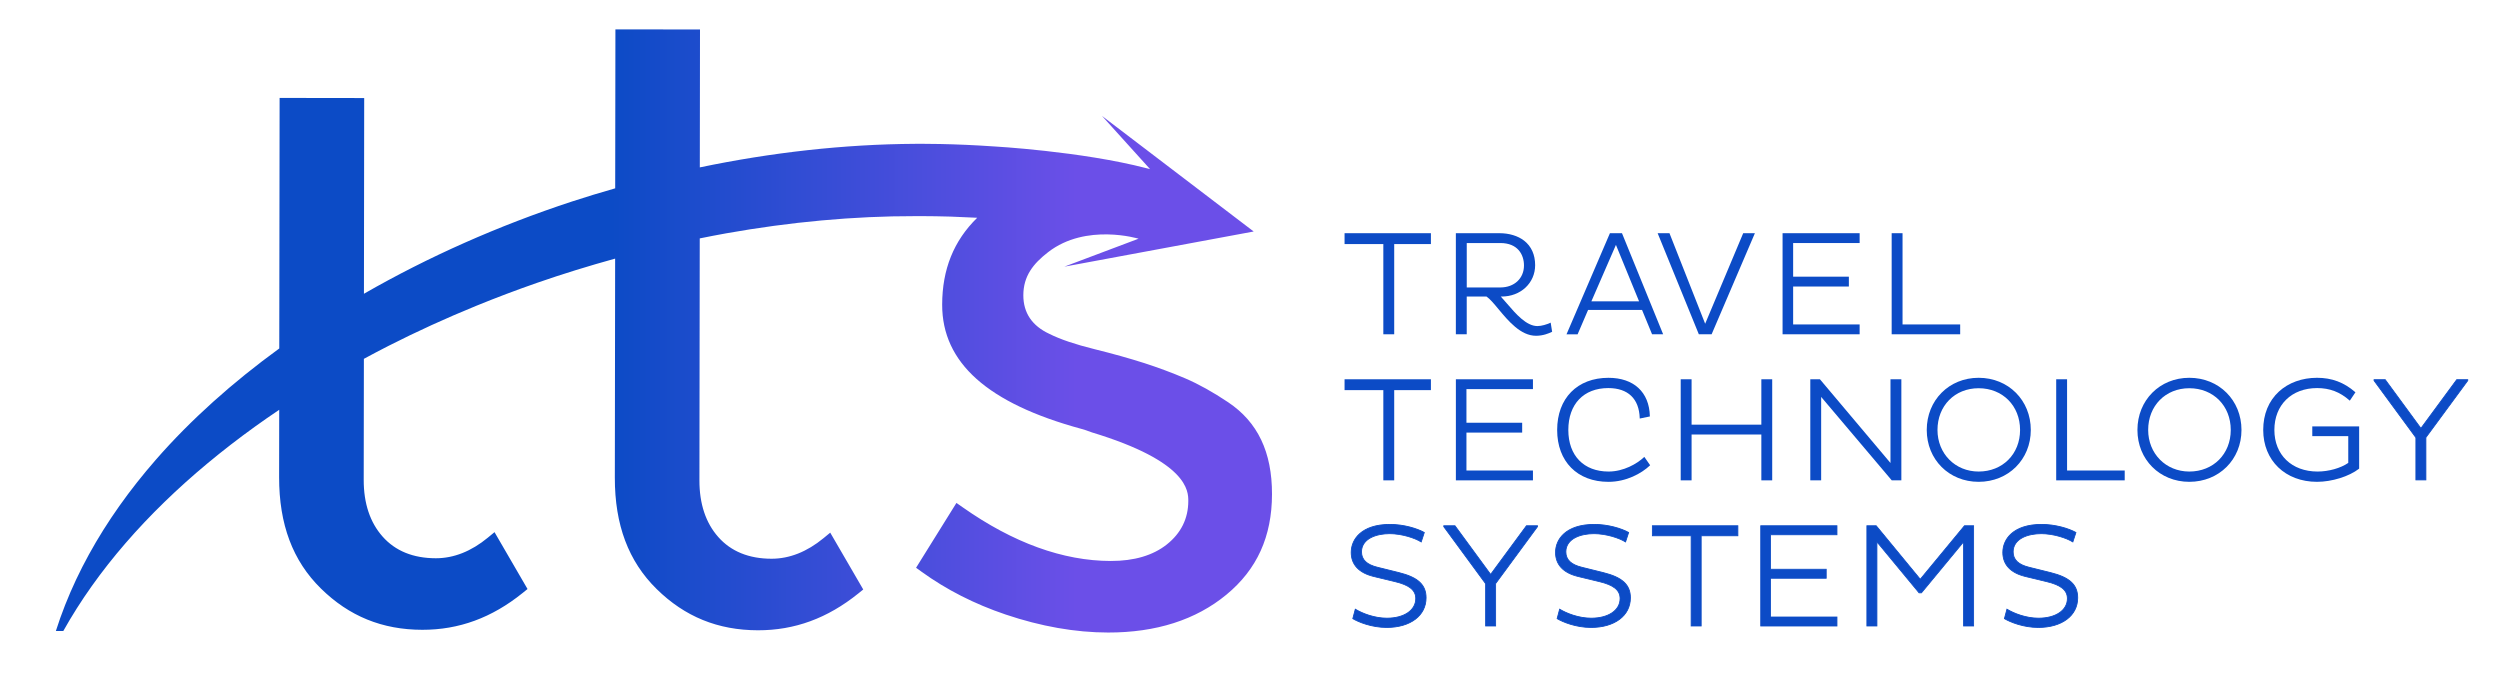 <?xml version="1.0" encoding="utf-8"?>
<!-- Generator: Adobe Illustrator 26.3.1, SVG Export Plug-In . SVG Version: 6.00 Build 0)  -->
<svg version="1.1" id="Layer_1" xmlns="http://www.w3.org/2000/svg" x="0px" y="0px"
     viewBox="0 0 1476 400" style="enable-background:new 0 0 1476 400;" xml:space="preserve">
<style type="text/css">
	.st0{fill:url(#SVGID_1_);}
	.st1{fill:url(#SVGID_00000098181371672698290510000013873612734344692621_);}
	.st2{fill:#0C4BC6;}
</style>
    <linearGradient id="SVGID_1_" gradientUnits="userSpaceOnUse" x1="33" y1="195.401" x2="751" y2="195.401">
	<stop offset="0" style="stop-color:#0C4BC6"/>
        <stop offset="0.457" style="stop-color:#0C4BC6"/>
        <stop offset="0.64" style="stop-color:#384DD6"/>
        <stop offset="0.839" style="stop-color:#6B4FE8"/>
</linearGradient>
    <path class="st0" d="M725.07,237.47c-8.96-6-17.45-10.72-25.23-14.05c-7.92-3.38-16.17-6.45-24.52-9.13
	c-8.4-2.69-18.22-5.44-29.18-8.16c-11.29-2.79-20.18-5.79-26.52-8.98c-10.27-4.75-15.45-12.43-15.44-22.85
	c0.02-11.28,5.79-18.59,14.68-25.46c22.4-17.31,53.35-7.91,53.35-7.91l-43.83,16.51l111.8-20.76l-89.56-68.23L679,99.85
	c-2.03-0.56,0.72,0.18-2.07-0.53c-38.81-10.06-90.49-12.89-90.5-12.9l0,0.01c-10.65-0.74-21.36-1.21-31.48-1.41
	c-3.37-0.07-6.68-0.1-9.9-0.11l0,0l-4.8,0.01c-41.98,0.24-84.85,5.1-127.08,13.91l0.11-81.42l-49.93-0.07l-0.01,0l-0.13,93.85
	c-8.56,2.45-17.07,5.01-25.51,7.78c-43.38,14.25-84.9,32.67-122.83,54.47l0.15-115.55l-49.94-0.07l-0.2,147.92
	c-27.51,20-52.16,41.97-72.84,65.66c-7.76,8.89-14.97,18.01-21.58,27.35c-13.22,18.68-24.03,38.22-32.02,58.47
	c-2,5.06-3.82,10.17-5.46,15.32l4.39,0.01c20.14-36,49.49-69.33,85.24-99.07c8.94-7.43,18.27-14.64,27.96-21.62
	c4.67-3.36,9.43-6.66,14.27-9.91l-0.05,39.76c-0.04,27.89,8.03,49.4,24.67,65.75c16.65,16.37,36.22,24.34,59.85,24.38
	c21.67,0.03,41.06-7.09,59.25-21.74l2.89-2.34l-19.49-33.57l-3.94,3.25c-9.78,8.07-20.12,12.17-30.72,12.16
	c-13.36-0.02-23.93-4.32-31.43-12.81c-7.41-8.35-11.16-19.61-11.14-33.47l0.1-71.46c4.76-2.57,9.54-5.11,14.4-7.58
	c16.78-8.53,34.12-16.44,51.86-23.69c11.83-4.83,23.83-9.37,35.97-13.59c15.18-5.28,30.59-10.02,46.11-14.31L363,281.99
	c-0.04,27.89,8.03,49.4,24.66,65.75c16.64,16.37,36.22,24.34,59.84,24.38c21.68,0.03,41.07-7.09,59.26-21.74l2.9-2.34l-19.49-33.56
	l-3.93,3.24c-9.8,8.07-20.14,12.17-30.75,12.16c-13.34-0.02-23.91-4.32-31.41-12.81c-7.41-8.35-11.16-19.62-11.14-33.47l0.19-142.84
	c5.2-1.05,10.4-2.07,15.61-3c37.64-6.7,75.29-10.21,111.76-10.15l4.53,0c4.8,0.01,9.8,0.1,14.86,0.24c0.58,0.02,1.15,0.04,1.73,0.05
	c4.69,0.15,9.45,0.36,14.22,0.62c0.36,0.02,0.74,0.03,1.1,0.06c-13.86,13.57-20.65,30.43-20.68,51.29
	c-0.05,34.28,26.81,58.26,82.15,73.33c1.53,0.39,3.66,1.11,6,2l0.28,0.1c56.91,17.27,56.88,34.76,56.88,40.5
	c-0.01,10.36-4.3,19-12.7,25.67c-8.16,6.47-19.28,9.75-33.06,9.73c-28.16-0.04-57.56-10.69-87.38-31.65l-3.75-2.62l-23.83,38.28
	l3.27,2.36c14.59,10.57,31.28,19.06,49.58,25.24c20.82,7.03,41.19,10.62,60.52,10.64c28.33,0.04,51.85-7.49,69.86-22.36
	c18.07-14.91,26.88-34.32,26.91-59.33C751.03,266.91,742.55,249.15,725.07,237.47z"/>
    <g>
	<polygon class="st2" points="793.83,137.68 793.83,144.1 816.72,144.1 816.72,197.36 823.14,197.36 823.14,144.1 844.81,144.1 
		844.81,137.68 	"/>
        <path class="st2" d="M915.52,190.48l-0.3,0.14c-1.98,0.91-5.01,1.89-7.55,1.89c-6.53,0-12.79-7.29-17.83-13.15
		c-1.33-1.55-2.59-3.01-3.78-4.28h0.46c11.31,0,19.83-7.97,19.83-18.53c0-6.16-2.25-11.17-6.52-14.47c-3.66-2.84-8.83-4.4-14.54-4.4
		h-25.75v59.68h6.42v-22.28h11.68c2.04,1.39,4.38,4.19,7.07,7.43c5.84,7.01,13.1,15.73,22.16,15.73c4.14,0,7.63-1.43,9.34-2.29
		l0.17-0.08L915.52,190.48z M885.82,169.71h-19.85v-26.22h19.85c10.28,0,13.94,6.84,13.94,13.24
		C899.76,164.37,894.03,169.71,885.82,169.71z"/>
        <path class="st2" d="M957.62,137.68h-7.12l-25.48,59.34l-0.15,0.35h6.55L937.6,183h31.87l5.85,14.21l0.06,0.15h6.54L957.62,137.68z
		 M967.7,177.89h-28.14l14.49-33.31L967.7,177.89z"/>
        <polygon class="st2" points="1029.19,137.68 1006.73,191.14 985.72,137.84 985.66,137.68 978.67,137.68 1002.99,197.36
		1010.54,197.36 1035.94,138.03 1036.09,137.68 	"/>
        <polygon class="st2" points="1097.93,143.49 1097.93,137.68 1052.43,137.68 1052.43,197.36 1097.93,197.36 1097.93,191.55
		1058.67,191.55 1058.67,169.16 1091.57,169.16 1091.57,163.35 1058.67,163.35 1058.67,143.49 	"/>
        <polygon class="st2" points="1123.26,191.55 1123.26,137.68 1116.84,137.68 1116.84,197.36 1157.29,197.36 1157.29,191.55 	"/>
        <polygon class="st2" points="793.83,223.92 793.83,230.33 816.72,230.33 816.72,283.6 823.14,283.6 823.14,230.33 844.81,230.33
		844.81,223.92 	"/>
        <polygon class="st2" points="905.05,229.73 905.05,223.92 859.55,223.92 859.55,283.6 905.05,283.6 905.05,277.79 865.79,277.79
		865.79,255.4 898.69,255.4 898.69,249.59 865.79,249.59 865.79,229.73 	"/>
        <path class="st2" d="M970.81,269.74l-0.21,0.2c-4.13,3.9-12.08,8.46-20.89,8.46c-14.66,0-23.77-9.41-23.77-24.55
		c0-15.25,9.04-24.73,23.6-24.73c11.61,0,18.19,6.28,18.55,17.69l0.01,0.3l5.98-1.23l0-0.21c-0.36-14.16-9.49-22.61-24.45-22.61
		c-18.39,0-30.28,12.09-30.28,30.8c0,18.6,11.88,30.62,30.28,30.62c10.55,0,19.55-4.98,24.46-9.64l0.16-0.15L970.81,269.74z"/>
        <polygon class="st2" points="1039.9,223.92 1039.9,250.72 998.71,250.72 998.71,223.92 992.29,223.92 992.29,283.6 998.71,283.6
		998.71,256.53 1039.9,256.53 1039.9,283.6 1046.31,283.6 1046.31,223.92 	"/>
        <polygon class="st2" points="1116.14,223.92 1116.14,273.35 1074.55,224 1074.47,223.92 1068.8,223.92 1068.8,283.6 1075.21,283.6
		1075.21,234.34 1116.81,283.51 1116.89,283.6 1122.56,283.6 1122.56,223.92 	"/>
        <path class="st2" d="M1168.18,223.05c-17.46,0-30.63,13.24-30.63,30.8c0,17.46,13.17,30.62,30.63,30.62
		c17.56,0,30.8-13.17,30.8-30.62C1198.98,236.29,1185.74,223.05,1168.18,223.05z M1168.18,278.4c-13.85,0-24.29-10.56-24.29-24.55
		c0-14.28,10.22-24.64,24.29-24.64c14.18,0,24.47,10.36,24.47,24.64C1192.65,268.07,1182.36,278.4,1168.18,278.4z"/>
        <polygon class="st2" points="1220.4,277.79 1220.4,223.92 1213.98,223.92 1213.98,283.6 1254.43,283.6 1254.43,277.79 	"/>
        <path class="st2" d="M1292.57,223.05c-17.46,0-30.63,13.24-30.63,30.8c0,17.46,13.17,30.62,30.63,30.62
		c17.56,0,30.8-13.17,30.8-30.62C1323.37,236.29,1310.12,223.05,1292.57,223.05z M1292.57,278.4c-13.85,0-24.29-10.56-24.29-24.55
		c0-14.28,10.22-24.64,24.29-24.64c14.18,0,24.47,10.36,24.47,24.64C1317.03,268.07,1306.74,278.4,1292.57,278.4z"/>
        <path class="st2" d="M1365.17,251.77v5.72h21.24v15.81c-4.5,3.1-11.59,5.1-18.11,5.1c-15.26,0-25.51-9.87-25.51-24.55
		c0-14.79,10.15-24.73,25.25-24.73c7.4,0,13.46,2.3,19.07,7.25l0.21,0.19l3.33-4.95l-0.17-0.14c-6.62-5.74-13.78-8.42-22.53-8.42
		c-8.8,0-16.79,2.89-22.48,8.13c-6.07,5.58-9.27,13.42-9.27,22.67c0,18.03,13.06,30.62,31.76,30.62c8.75,0,18.95-3.17,24.78-7.71
		l0.1-0.08v-24.92H1365.17z"/>
        <g>
		<path class="st2" d="M1426.35,258.37l-24.72-33.68v-0.52h6.61l21.06,28.72l21.15-28.72h6.53v0.52l-24.72,33.6v25.07h-5.92V258.37z
			"/>
            <path class="st2" d="M1432.52,283.6h-6.42v-25.15l-24.72-33.68v-0.85h6.99l0.07,0.1l20.86,28.45l21.02-28.55h6.9v0.85l-24.72,33.6
			V283.6z M1426.6,283.1h5.42v-24.9l24.72-33.6v-0.19h-6.15l-21.28,28.89l-21.19-28.89h-6.24v0.19l24.72,33.68V283.1z"/>
	</g>
        <g>
		<path class="st2" d="M810.97,340.34c-8.18-2-13.23-6.7-13.23-14.19c0-8.62,7.22-16.54,22.89-16.54c8.01,0,15.93,2.35,20.28,4.79
			l-1.83,5.57c-4-2.52-11.92-4.87-18.63-4.87c-11.49,0-16.62,5.13-16.62,10.71c0,4.87,3.39,7.66,9.49,9.14l12.62,3.13
			c10.18,2.52,16.01,6.61,16.01,14.88c0,10.71-9.49,17.49-23.24,17.49c-8.36,0-16.28-2.96-20.02-5.22l1.48-5.57
			c3.74,2.26,10.97,5.31,18.63,5.31c10.1,0,17.06-4.53,17.06-11.58c0-5.22-4.26-8.09-12.27-10.01L810.97,340.34z"/>
            <path class="st2" d="M818.71,370.71c-9.04,0-16.92-3.3-20.15-5.26l-0.16-0.1l1.61-6.07l0.29,0.17c4.22,2.55,11.29,5.27,18.5,5.27
			c10.05,0,16.81-4.55,16.81-11.33c0-4.82-3.61-7.74-12.08-9.77l-12.62-3.05c-8.78-2.15-13.42-7.14-13.42-14.43
			c0-7.74,6.06-16.79,23.14-16.79c8.15,0,16.12,2.42,20.4,4.82l0.18,0.1l-1.99,6.07l-0.27-0.17c-3.72-2.34-11.46-4.84-18.49-4.84
			c-7.55,0-16.37,2.74-16.37,10.46c0,4.53,2.95,7.36,9.3,8.9l12.62,3.13c11.36,2.81,16.2,7.34,16.2,15.12
			C842.2,363.58,832.76,370.71,818.71,370.71z M798.99,365.12c4.17,2.47,12.05,5.09,19.73,5.09c13.75,0,22.99-6.93,22.99-17.24
			c0-7.51-4.73-11.89-15.83-14.64l-12.62-3.13c-6.51-1.58-9.68-4.65-9.68-9.38c0-6.66,6.62-10.96,16.87-10.96
			c6.96,0,14.61,2.41,18.49,4.75l1.66-5.07c-4.27-2.33-12.03-4.66-19.98-4.66c-16.71,0-22.64,8.77-22.64,16.29
			c0,7.04,4.51,11.86,13.04,13.94l12.62,3.05c8.62,2.06,12.46,5.22,12.46,10.25c0,7.07-6.96,11.83-17.31,11.83
			c-7.15,0-14.17-2.64-18.47-5.17L798.99,365.12z"/>
	</g>
        <g>
		<path class="st2" d="M877.12,344.61l-24.72-33.68v-0.52h6.61l21.06,28.72l21.15-28.72h6.53v0.52l-24.72,33.6v25.07h-5.92V344.61z"
        />
            <path class="st2" d="M883.29,369.84h-6.42v-25.15l-24.72-33.68v-0.85h6.99l0.07,0.1l20.86,28.45l21.02-28.55h6.9v0.85l-24.72,33.6
			V369.84z M877.37,369.34h5.42v-24.9l24.72-33.6v-0.19h-6.15l-21.28,28.89l-21.19-28.89h-6.24v0.19l24.72,33.68V369.34z"/>
	</g>
        <g>
		<path class="st2" d="M931.61,340.34c-8.18-2-13.23-6.7-13.23-14.19c0-8.62,7.22-16.54,22.89-16.54c8.01,0,15.93,2.35,20.28,4.79
			l-1.83,5.57c-4-2.52-11.92-4.87-18.63-4.87c-11.49,0-16.62,5.13-16.62,10.71c0,4.87,3.39,7.66,9.49,9.14l12.62,3.13
			c10.18,2.52,16.01,6.61,16.01,14.88c0,10.71-9.49,17.49-23.24,17.49c-8.36,0-16.28-2.96-20.02-5.22l1.48-5.57
			c3.74,2.26,10.97,5.31,18.63,5.31c10.1,0,17.06-4.53,17.06-11.58c0-5.22-4.26-8.09-12.27-10.01L931.61,340.34z"/>
            <path class="st2" d="M939.35,370.71c-9.04,0-16.92-3.3-20.15-5.26l-0.16-0.1l1.61-6.07l0.29,0.17c4.22,2.55,11.29,5.27,18.5,5.27
			c10.05,0,16.81-4.55,16.81-11.33c0-4.82-3.61-7.74-12.08-9.77l-12.62-3.05c-8.78-2.15-13.42-7.14-13.42-14.43
			c0-7.74,6.06-16.79,23.14-16.79c8.15,0,16.12,2.42,20.4,4.82l0.18,0.1l-1.99,6.07l-0.27-0.17c-3.72-2.34-11.46-4.84-18.49-4.84
			c-7.55,0-16.37,2.74-16.37,10.46c0,4.53,2.95,7.36,9.3,8.9l12.62,3.13c11.36,2.81,16.2,7.34,16.2,15.12
			C962.84,363.58,953.4,370.71,939.35,370.71z M919.62,365.12c4.17,2.47,12.05,5.09,19.73,5.09c13.75,0,22.99-6.93,22.99-17.24
			c0-7.51-4.73-11.89-15.83-14.64l-12.62-3.13c-6.51-1.58-9.68-4.65-9.68-9.38c0-6.66,6.62-10.96,16.87-10.96
			c6.96,0,14.61,2.41,18.49,4.75l1.66-5.07c-4.27-2.33-12.03-4.66-19.98-4.66c-16.71,0-22.64,8.77-22.64,16.29
			c0,7.04,4.51,11.86,13.04,13.94l12.62,3.05c8.62,2.06,12.46,5.22,12.46,10.25c0,7.07-6.96,11.83-17.31,11.83
			c-7.15,0-14.17-2.64-18.47-5.17L919.62,365.12z"/>
	</g>
        <g>
		<path class="st2" d="M1004.37,316.32v53.27h-5.92v-53.27h-22.89v-5.92h50.48v5.92H1004.37z"/>
            <path class="st2" d="M1004.62,369.84h-6.42v-53.27h-22.89v-6.42h50.98v6.42h-21.67V369.84z M998.7,369.34h5.42v-53.27h21.67v-5.42
			h-49.98v5.42h22.89V369.34z"/>
	</g>
        <g>
		<path class="st2" d="M1039.54,369.59V310.4h45v5.31h-39.25v20.37h32.9v5.31h-32.9v22.89h39.25v5.31H1039.54z"/>
            <path class="st2" d="M1084.79,369.84h-45.5v-59.68h45.5v5.81h-39.25v19.87h32.9v5.81h-32.9v22.39h39.25V369.84z M1039.79,369.34
			h44.5v-4.81h-39.25v-23.39h32.9v-4.81h-32.9v-20.87h39.25v-4.81h-44.5V369.34z"/>
	</g>
        <g>
		<path class="st2" d="M1159.3,319.89L1134.41,350h-1.39l-24.89-30.11v49.7h-5.92V310.4h5.48l26.02,31.59l26.11-31.59h5.4v59.18
			h-5.92V319.89z"/>
            <path class="st2" d="M1165.47,369.84h-6.42v-49.25l-24.52,29.67h-1.63l-0.07-0.09l-24.45-29.58v49.25h-6.42v-59.68h5.85l0.08,0.09
			l25.83,31.36l25.99-31.45h5.76V369.84z M1159.55,369.34h5.42v-58.68h-5.03l-26.23,31.74l-0.19-0.23l-25.95-31.5h-5.12v58.68h5.42
			v-50.14l0.44,0.54l24.82,30.02h1.16l25.26-30.56V369.34z"/>
	</g>
        <g>
		<path class="st2" d="M1195.69,340.34c-8.18-2-13.23-6.7-13.23-14.19c0-8.62,7.22-16.54,22.89-16.54c8.01,0,15.93,2.35,20.28,4.79
			l-1.83,5.57c-4-2.52-11.92-4.87-18.63-4.87c-11.49,0-16.62,5.13-16.62,10.71c0,4.87,3.39,7.66,9.49,9.14l12.62,3.13
			c10.18,2.52,16.01,6.61,16.01,14.88c0,10.71-9.49,17.49-23.24,17.49c-8.36,0-16.28-2.96-20.02-5.22l1.48-5.57
			c3.74,2.26,10.97,5.31,18.62,5.31c10.1,0,17.06-4.53,17.06-11.58c0-5.22-4.26-8.09-12.27-10.01L1195.69,340.34z"/>
            <path class="st2" d="M1203.43,370.71c-9.04,0-16.92-3.3-20.15-5.26l-0.16-0.1l1.61-6.07l0.29,0.17c4.22,2.55,11.29,5.27,18.5,5.27
			c10.05,0,16.81-4.55,16.81-11.33c0-4.82-3.61-7.74-12.08-9.77l-12.62-3.05c-8.78-2.15-13.42-7.14-13.42-14.43
			c0-7.74,6.06-16.79,23.14-16.79c8.15,0,16.12,2.42,20.4,4.82l0.18,0.1l-1.99,6.07l-0.27-0.17c-3.72-2.34-11.46-4.84-18.49-4.84
			c-7.55,0-16.37,2.74-16.37,10.46c0,4.53,2.95,7.36,9.3,8.9l12.62,3.13c11.36,2.81,16.2,7.34,16.2,15.12
			C1226.92,363.58,1217.48,370.71,1203.43,370.71z M1183.71,365.12c4.17,2.47,12.05,5.09,19.73,5.09c13.75,0,22.99-6.93,22.99-17.24
			c0-7.51-4.73-11.89-15.83-14.64l-12.62-3.13c-6.51-1.58-9.68-4.65-9.68-9.38c0-6.66,6.62-10.96,16.87-10.96
			c6.96,0,14.61,2.41,18.49,4.75l1.66-5.07c-4.27-2.33-12.03-4.66-19.98-4.66c-16.71,0-22.64,8.77-22.64,16.29
			c0,7.03,4.51,11.86,13.04,13.94l12.62,3.05c8.62,2.06,12.46,5.22,12.46,10.25c0,7.07-6.96,11.83-17.31,11.83
			c-7.15,0-14.17-2.64-18.47-5.17L1183.71,365.12z"/>
	</g>
</g>
</svg>
